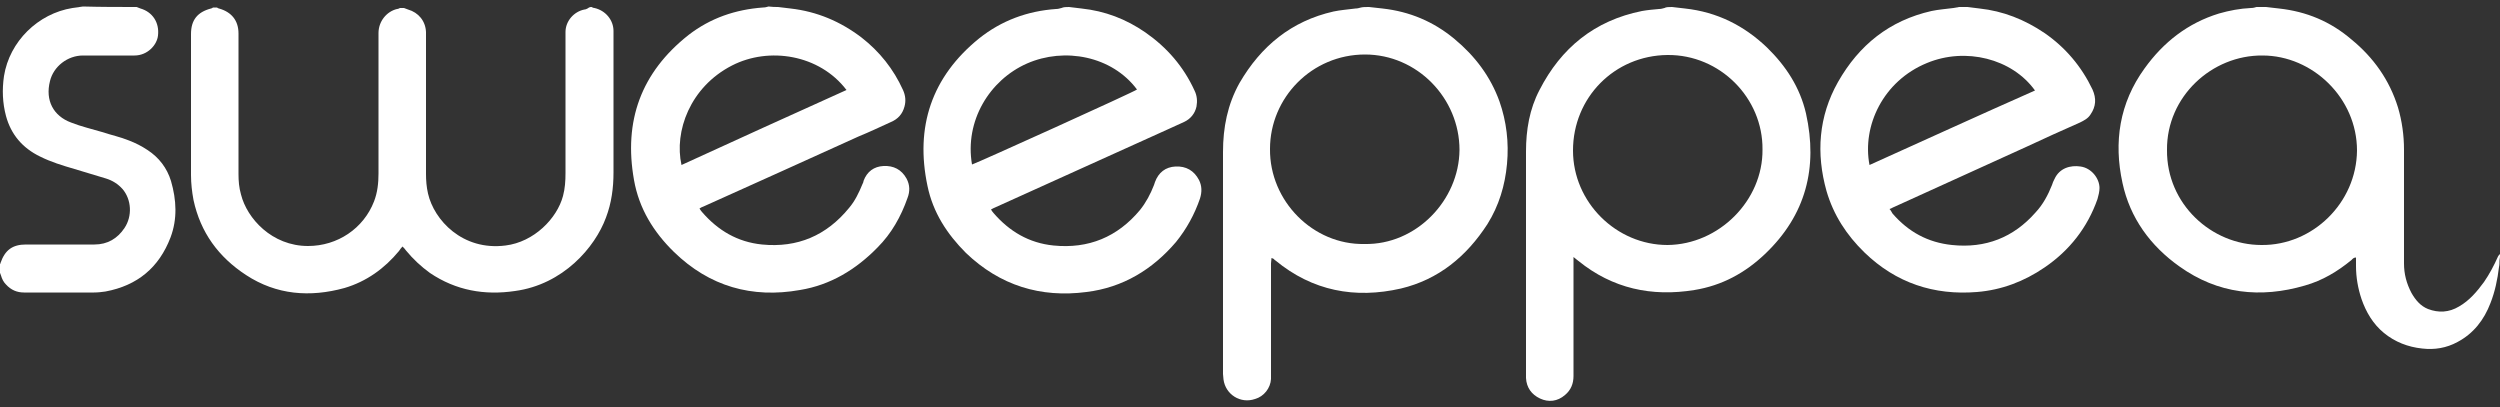 <?xml version="1.0" encoding="utf-8"?>
<!-- Generator: Adobe Illustrator 21.1.0, SVG Export Plug-In . SVG Version: 6.00 Build 0)  -->
<svg version="1.1" id="Capa_1" xmlns="http://www.w3.org/2000/svg" xmlns:xlink="http://www.w3.org/1999/xlink" x="0px" y="0px"
	 viewBox="2694 861.3 500 81.4" enable-background="new 2694 861.3 500 81.4" xml:space="preserve">
<rect x="2694" y="861.3" width="500" height="81.4" fill="#333333" stroke="none"/>
<g>
	<path fill="#FFFFFF" d="M2812.3,862.7c0.2,0.1,0.4,0.2,0.6,0.2c2.2,0.5,3.8,2.4,3.8,4.6c0,0.2,0,0.4,0,0.7c0,9.2,0,18.4,0,27.6
		c0,3.1-0.4,6.1-1.5,9c-2.2,6-8.6,13.4-18.2,14.7c-6.1,0.9-11.8-0.1-17-3.6c-1.8-1.3-3.4-2.8-4.8-4.5c-0.2-0.3-0.4-0.5-0.7-0.8
		c-0.3,0.3-0.5,0.6-0.7,0.9c-2.9,3.5-6.5,6.1-10.9,7.4c-6.9,1.9-13.6,1.4-19.7-2.6c-5.5-3.6-9.1-8.5-10.5-15c-0.3-1.6-0.5-3.3-0.5-5
		c0-9.4,0-18.8,0-28.2c0-2.8,1.3-4.4,4-5.1c0.1,0,0.3-0.1,0.4-0.2c0.3,0,0.6,0,0.8,0c0.1,0.1,0.3,0.2,0.4,0.2c2.5,0.7,3.9,2.4,3.9,5
		c0,1.3,0,2.6,0,3.9c0,8.1,0,16.1,0,24.2c0,1.4,0.1,2.7,0.5,4.1c1.2,4.8,6.2,10.3,13.4,10.3c5.9,0,11.1-3.5,13.2-8.9
		c0.7-1.8,0.9-3.7,0.9-5.6c0-9.4,0-18.7,0-28.1c0-2.3,1.6-4.3,3.7-4.8c0.2,0,0.4-0.1,0.6-0.2c0.3,0,0.6,0,0.8,0
		c0.3,0.1,0.5,0.2,0.8,0.3c2.1,0.6,3.5,2.3,3.6,4.5c0,0.4,0,0.7,0,1.1c0,9.1,0,18.2,0,27.3c0,1.3,0.1,2.6,0.4,3.9
		c1.2,5.3,6.9,11.5,15.5,10.4c5.7-0.7,10.3-5.4,11.5-9.9c0.4-1.5,0.5-3,0.5-4.6c0-9,0-18,0-27c0-0.4,0-0.8,0-1.2
		c0-2.2,1.7-4.1,3.8-4.5c0.2,0,0.4-0.1,0.6-0.2C2811.9,862.7,2812.1,862.7,2812.3,862.7z"/>
	<path fill="#FFFFFF" d="M3147.2,862.7c0.9,0.1,1.7,0.2,2.6,0.3c5.5,0.6,10.3,2.6,14.5,6.2c4.4,3.6,7.6,8.1,9.3,13.6
		c0.8,2.7,1.2,5.6,1.2,8.4c0,7.6,0,15.2,0,22.8c0,2.1,0.5,4,1.5,5.9c0.8,1.4,1.8,2.6,3.3,3.2c2.1,0.8,4.2,0.7,6.2-0.5
		c2.1-1.2,3.6-3,5-4.9c1.1-1.6,2-3.3,2.8-5.1c0.1-0.2,0.2-0.3,0.4-0.5c0,0.4,0,0.8-0.1,1.3c0,0.4,0,0.9-0.1,1.3
		c-0.3,2.5-0.8,4.9-1.7,7.2c-1.3,3.4-3.4,6.1-6.6,7.8c-2.2,1.2-4.6,1.6-7.1,1.3c-2.8-0.3-5.4-1.3-7.6-3.1c-2.2-1.8-3.6-4.2-4.5-6.8
		c-0.7-2.1-1.1-4.3-1.1-6.6c0-0.6,0-1.1,0-1.7c-0.5,0-0.7,0.3-0.9,0.5c-2.8,2.3-5.8,4.1-9.3,5.1c-8.9,2.6-17.4,1.7-25.1-3.8
		c-5.8-4.1-9.9-9.7-11.4-16.7c-1.8-8.2-0.6-16,4.4-22.9c3.8-5.3,8.7-9.1,14.9-11c2.1-0.6,4.2-1,6.4-1.1c0.4,0,0.8-0.1,1.1-0.2
		C3146.1,862.7,3146.7,862.7,3147.2,862.7z M3127.4,891.3c-0.1,10.8,8.9,19,18.9,19c10.2,0.1,19-8.4,19.1-18.9
		c0-10.5-8.9-19-18.9-19C3136.4,872.3,3127.3,880.6,3127.4,891.3z"/>
	<path fill="#FFFFFF" d="M2967.8,862.7c0.9,0.1,1.8,0.2,2.7,0.3c5.4,0.6,10.2,2.6,14.4,6.1c4.1,3.4,7.2,7.5,9,12.5
		c1.4,4,1.9,8.2,1.5,12.5c-0.4,4.3-1.6,8.3-3.9,12c-4.2,6.5-9.8,11.1-17.3,12.9c-9.2,2.1-17.7,0.5-25.1-5.6
		c-0.2-0.1-0.3-0.3-0.5-0.4c0,0-0.1,0-0.3-0.1c0,0.4-0.1,0.7-0.1,1.1c0,6.7,0,13.4,0,20.1c0,1,0,2,0,3c-0.1,1.8-1.4,3.5-3.2,4
		c-2.9,1-5.9-0.9-6.3-3.9c0-0.4-0.1-0.7-0.1-1.1c0-14.8,0-29.6,0-44.4c0-4.9,0.9-9.5,3.3-13.8c4.3-7.4,10.4-12.4,18.8-14.3
		c1.4-0.3,2.9-0.4,4.4-0.6c0.4,0,0.7-0.1,1.1-0.2C2966.6,862.7,2967.2,862.7,2967.8,862.7z M2966.9,910.1c10.3,0.2,18.9-8.7,19-18.8
		c0-10.4-8.5-19.1-18.9-19.1c-10.6,0-19,8.6-19,18.9C2947.9,901.5,2956.6,910.3,2966.9,910.1z"/>
	<path fill="#FFFFFF" d="M3028.4,862.7c0.9,0.1,1.7,0.2,2.6,0.3c6.4,0.7,11.8,3.4,16.4,7.8c3.8,3.7,6.6,8,7.8,13.2
		c2.4,10.8,0,20.3-8.2,28.1c-4,3.8-8.6,6.3-14.1,7.2c-8.6,1.4-16.4-0.3-23.2-5.8c-0.3-0.2-0.6-0.5-1-0.8c0,0.5,0,0.9,0,1.2
		c0,7.5,0,15.1,0,22.6c0,1.5-0.5,2.8-1.7,3.8c-1.5,1.3-3.3,1.5-5,0.7c-1.7-0.8-2.7-2.2-2.8-4.1c0-0.2,0-0.4,0-0.6
		c0-14.9,0-29.8,0-44.7c0-4.3,0.7-8.5,2.7-12.3c4.3-8.4,11-13.9,20.5-15.8c1.1-0.2,2.3-0.3,3.4-0.4c0.4,0,0.7-0.1,1.1-0.2
		C3027.2,862.7,3027.8,862.7,3028.4,862.7z M3046.5,891.2c0.1-10.3-8.5-19-19-18.9c-10.6,0.1-18.9,8.5-18.9,19.1
		c0,10.4,8.7,18.9,18.9,18.9C3037.8,910.2,3046.6,901.4,3046.5,891.2z"/>
	<path fill="#FFFFFF" d="M3087.5,862.7c0.8,0.1,1.6,0.2,2.4,0.3c4.7,0.5,9,2.2,13,4.9c4.2,2.9,7.4,6.7,9.6,11.3
		c0.8,1.8,0.7,3.4-0.4,5c-0.5,0.8-1.3,1.2-2.1,1.6c-3.6,1.6-7.2,3.2-10.8,4.9c-8.8,4-17.6,8-26.4,12c-0.3,0.1-0.5,0.3-0.9,0.4
		c0.3,0.3,0.4,0.6,0.6,0.9c3.2,3.7,7.1,5.8,11.9,6.3c6.7,0.7,12.3-1.5,16.7-6.5c1.5-1.6,2.5-3.5,3.3-5.5c0.1-0.4,0.3-0.8,0.5-1.2
		c1-2.2,3.2-2.8,5.2-2.5c2.2,0.3,3.8,2.4,3.8,4.3c0,0.7-0.2,1.5-0.4,2.2c-2,5.7-5.6,10.3-10.6,13.7c-4.1,2.8-8.6,4.5-13.5,4.9
		c-8.6,0.7-16.2-1.8-22.5-7.9c-3.6-3.5-6.2-7.5-7.6-12.3c-2.1-7.5-1.6-14.9,2.3-21.8c4.2-7.4,10.3-12.3,18.7-14.2
		c1.4-0.3,2.9-0.4,4.4-0.6c0.4-0.1,0.8-0.1,1.1-0.2C3086.3,862.7,3086.9,862.7,3087.5,862.7z M3067.9,894.3c11.1-5,22-10,33.1-14.9
		c-4.6-6.4-13.9-8.7-21.6-5.5C3070.6,877.5,3066.4,886.5,3067.9,894.3z"/>
	<path fill="#FFFFFF" d="M2849.6,862.7c0.8,0.1,1.7,0.2,2.5,0.3c5.3,0.6,10,2.6,14.2,5.8c3.6,2.8,6.4,6.3,8.3,10.5
		c0.5,1.1,0.6,2.2,0.3,3.3c-0.4,1.5-1.3,2.5-2.7,3.1c-2.2,1-4.3,2-6.5,2.9c-10.3,4.7-20.6,9.3-31,14c-0.3,0.1-0.5,0.2-0.8,0.4
		c0.2,0.3,0.3,0.5,0.5,0.7c3.2,3.7,7.1,6,12,6.5c7.1,0.7,12.9-1.8,17.4-7.3c1.2-1.4,2-3.1,2.7-4.8c0.1-0.2,0.2-0.4,0.2-0.6
		c0.7-1.9,2.1-2.9,4-3c2-0.1,3.6,0.7,4.6,2.5c0.7,1.3,0.7,2.6,0.2,3.9c-1.3,3.7-3.2,7.1-6,9.9c-4.3,4.4-9.4,7.5-15.5,8.5
		c-9.6,1.7-18.1-0.7-25.2-7.6c-4.1-4-7-8.7-8-14.4c-2.1-11.8,1.4-21.5,10.9-29c4.4-3.4,9.4-5.1,14.9-5.5c0.4,0,0.8-0.1,1.1-0.2
		C2848.5,862.7,2849,862.7,2849.6,862.7z M2863.3,879.3c-5.4-7.1-15.5-8.7-22.9-4.9c-8.4,4.3-11.6,13.2-10.1,19.9
		C2841.2,889.3,2852.2,884.3,2863.3,879.3z"/>
	<path fill="#FFFFFF" d="M2907.8,862.7c0.8,0.1,1.7,0.2,2.5,0.3c4.7,0.5,8.9,2.1,12.8,4.8c4.3,3,7.6,6.8,9.8,11.6
		c0.5,1,0.6,2.1,0.4,3.2c-0.3,1.4-1.2,2.5-2.5,3.1c-1.1,0.5-2.2,1-3.3,1.5c-11.5,5.2-23,10.4-34.5,15.6c-0.2,0.1-0.5,0.2-0.8,0.4
		c0.2,0.3,0.3,0.5,0.5,0.7c3.2,3.7,7.1,6,12,6.5c7,0.7,12.8-1.7,17.3-7.1c1.2-1.5,2.1-3.2,2.8-5c0.1-0.2,0.1-0.4,0.2-0.6
		c0.7-1.9,2.1-3,4.1-3.1c2.1-0.1,3.7,0.8,4.7,2.7c0.6,1.2,0.6,2.4,0.2,3.7c-1.1,3.2-2.7,6.1-4.8,8.7c-4.7,5.5-10.6,9.1-17.9,10
		c-9.2,1.2-17.3-1.3-24.1-7.8c-3.8-3.8-6.6-8.1-7.7-13.4c-2.5-11.8,0.8-21.8,10.3-29.5c4.5-3.6,9.7-5.5,15.4-5.9
		c0.4,0,0.7-0.1,1.1-0.2C2906.7,862.7,2907.3,862.7,2907.8,862.7z M2888.4,894.2c1-0.3,32.6-14.6,33-15c-5-6.7-14.5-8.5-22-5.2
		C2891.9,877.3,2886.9,885.5,2888.4,894.2z"/>
	<path fill="#FFFFFF" d="M2721.3,862.7c0.3,0.1,0.5,0.2,0.8,0.3c2.4,0.7,3.8,2.8,3.5,5.4c-0.2,1.9-2.1,4-4.7,4c-3.4,0-6.9,0-10.3,0
		c-3.1,0-5.9,2.2-6.6,5.1c-1,3.9,0.7,7,4.2,8.3c2,0.8,4.2,1.3,6.2,1.9c1.8,0.6,3.7,1,5.4,1.7c1.3,0.5,2.5,1.1,3.7,1.9
		c2.3,1.5,3.9,3.6,4.7,6.2c1.1,3.8,1.3,7.6-0.1,11.3c-2.3,6-6.6,9.6-13,10.8c-0.7,0.1-1.5,0.2-2.3,0.2c-4.7,0-9.3,0-14,0
		c-1.4,0-2.6-0.5-3.6-1.6c-0.5-0.5-0.8-1.1-1-1.8c-0.1-0.3-0.2-0.6-0.4-0.8c0-0.4,0-0.8,0-1.2c0.1-0.2,0.3-0.3,0.3-0.5
		c0.9-2.6,2.4-3.7,5.1-3.7c4.6,0,9.1,0,13.7,0c2.6,0,4.6-1.2,6-3.3c1.6-2.4,1.4-5.7-0.4-7.8c-0.9-1-2-1.7-3.3-2.1
		c-2.1-0.6-4.2-1.3-6.3-1.9c-2.4-0.7-4.7-1.4-6.9-2.5c-3.5-1.7-5.8-4.4-6.8-8.1c-0.7-2.6-0.8-5.3-0.4-8c1.1-6.9,6.8-12.5,13.7-13.6
		c0.7-0.1,1.4-0.2,2.1-0.3C2714.3,862.7,2717.8,862.7,2721.3,862.7z"/>
</g>
</svg>
